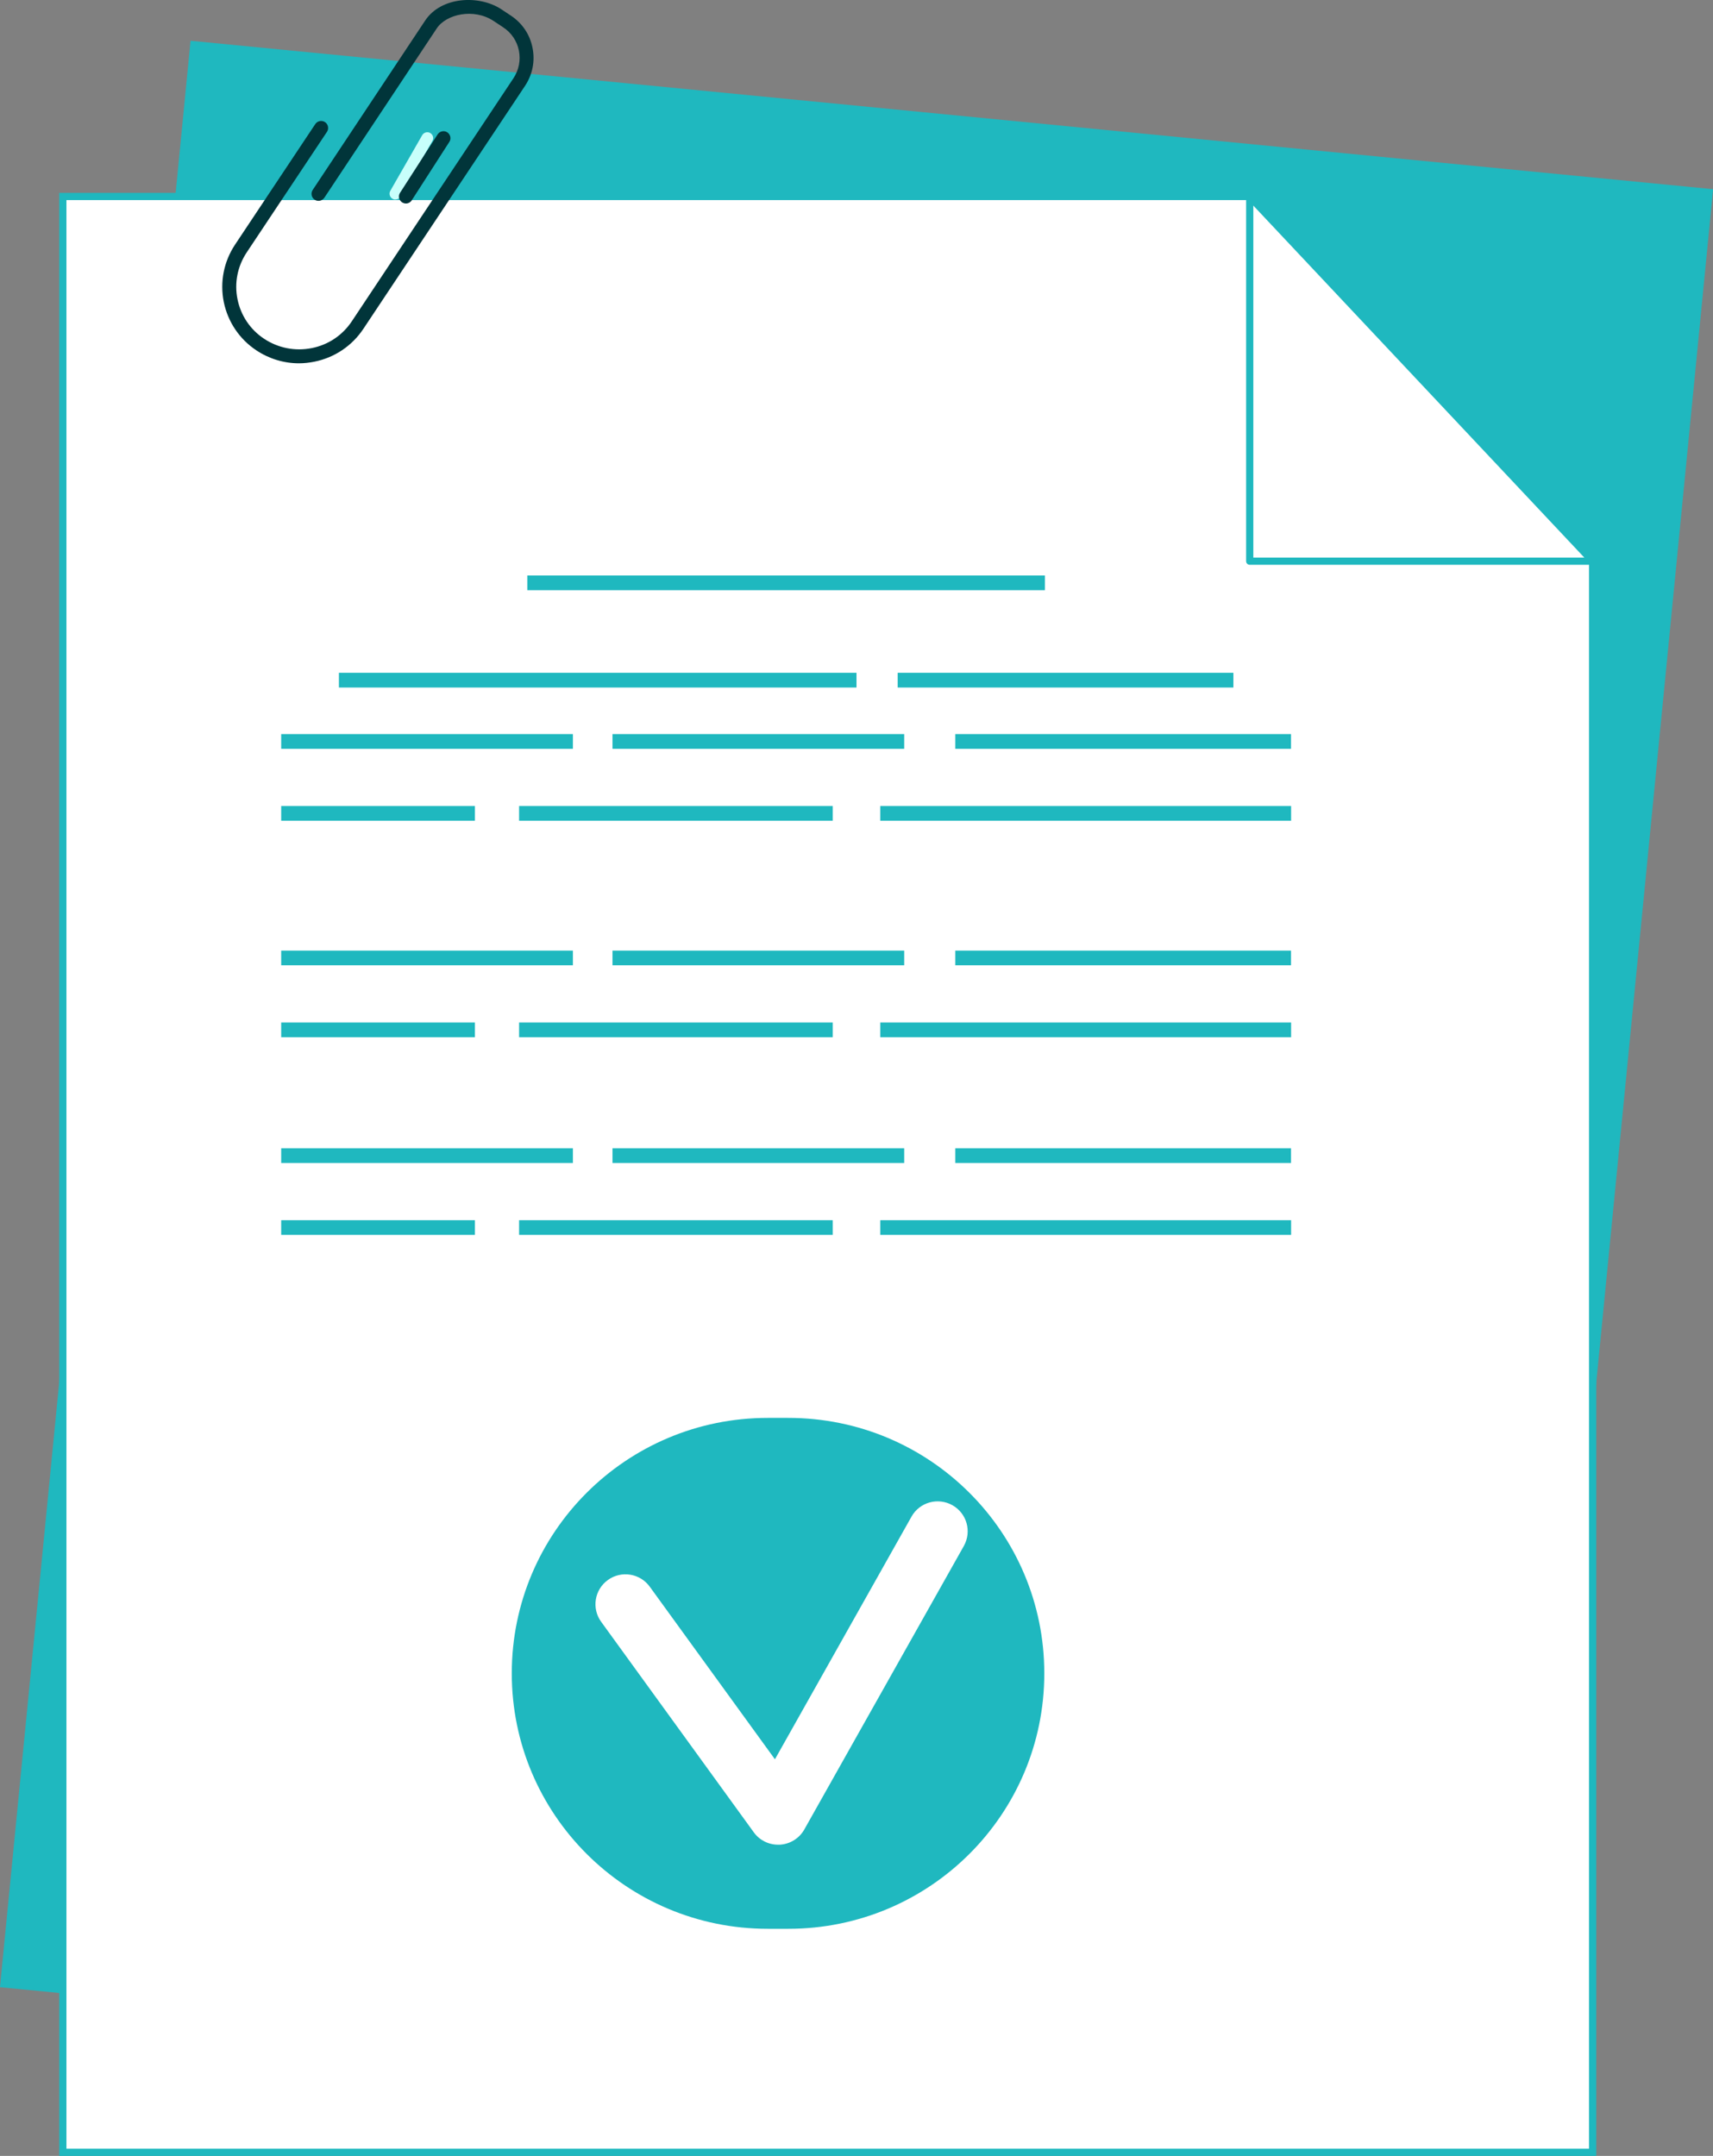 <svg width="143" height="180" viewBox="0 0 143 180" fill="none" xmlns="http://www.w3.org/2000/svg">
<rect x="0" y="0" width="143" height="180" fill="#808080" stroke="none"/>
<g clip-path="url(#clip0_1420_404)">
<path d="M15.907 3.404L-0.002 165.915L127.101 178.309L143.009 15.797L15.907 3.404Z" fill="#1FB8BF"/>
<path d="M132.953 179.7H5.245V16.406H104.326L132.953 46.856V179.7Z" fill="white"/>
<path d="M133.254 180H4.944V16.105H104.46L104.552 16.197L133.254 46.73V179.992V180ZM5.546 179.399H132.652V46.972L104.201 16.707H5.546V179.39V179.399Z" fill="#1FB8BF"/>
<path d="M104.326 16.406L132.953 46.856H104.326V16.406Z" fill="white"/>
<path d="M132.953 47.156H104.326C104.159 47.156 104.025 47.022 104.025 46.855V16.406C104.025 16.281 104.1 16.172 104.217 16.13C104.335 16.089 104.46 16.114 104.544 16.206L133.171 46.655C133.254 46.739 133.271 46.872 133.229 46.981C133.179 47.089 133.07 47.164 132.953 47.164V47.156ZM104.627 46.555H132.259L104.627 17.166V46.555Z" fill="#1FB8BF"/>
<path d="M65.811 118.383H64.088C52.288 118.383 42.723 127.93 42.723 139.707V139.715C42.723 151.492 52.288 161.039 64.088 161.039H65.811C77.611 161.039 87.177 151.492 87.177 139.715V139.707C87.177 127.93 77.611 118.383 65.811 118.383Z" fill="#1FB8BF"/>
<path d="M64.95 154.017C64.147 154.017 63.394 153.633 62.925 152.982L50.185 135.407C49.373 134.288 49.624 132.727 50.745 131.917C51.866 131.107 53.431 131.358 54.242 132.477L64.691 146.887L76.093 126.624C76.77 125.421 78.293 124.996 79.506 125.672C80.71 126.348 81.137 127.868 80.46 129.078L67.142 152.748C66.723 153.491 65.954 153.967 65.1 154.017C65.05 154.017 65.008 154.017 64.958 154.017H64.95Z" fill="white"/>
<path d="M24.963 30.333C23.708 30.333 22.478 29.965 21.407 29.256C19.985 28.312 19.023 26.876 18.68 25.215C18.346 23.545 18.68 21.85 19.617 20.431L26.318 10.361C26.494 10.094 26.862 10.019 27.129 10.194C27.397 10.37 27.472 10.737 27.297 11.004L20.596 21.073C19.826 22.234 19.55 23.62 19.826 24.981C20.102 26.342 20.889 27.519 22.052 28.287C23.231 29.064 24.636 29.339 26.025 29.064C27.414 28.788 28.602 27.987 29.38 26.809L42.865 6.529C43.317 5.845 43.475 5.026 43.317 4.225C43.158 3.423 42.689 2.73 42.003 2.279L41.209 1.753C39.544 0.651 37.252 1.186 36.465 2.363L27.079 16.506C26.904 16.774 26.535 16.849 26.268 16.674C26 16.498 25.925 16.131 26.1 15.864L35.495 1.712C36.833 -0.3 40.012 -0.442 41.853 0.777L42.647 1.303C43.593 1.929 44.237 2.881 44.454 3.991C44.68 5.101 44.454 6.229 43.827 7.172L30.342 27.444C29.388 28.88 27.932 29.857 26.243 30.199C25.816 30.283 25.381 30.333 24.954 30.333H24.963Z" fill="#01353A"/>
<path d="M33.01 16.665C32.927 16.665 32.843 16.648 32.768 16.598C32.533 16.465 32.45 16.164 32.584 15.93L35.244 11.288C35.378 11.054 35.679 10.971 35.913 11.104C36.147 11.238 36.231 11.538 36.097 11.772L33.437 16.414C33.345 16.573 33.186 16.657 33.01 16.657V16.665Z" fill="#C7FFFB"/>
<path d="M87.227 48.049H44.019V49.277H87.227V48.049Z" fill="#1FB8BF"/>
<path d="M71.5 56.173H28.292V57.401H71.5V56.173Z" fill="#1FB8BF"/>
<path d="M102.963 56.173H74.938V57.401H102.963V56.173Z" fill="#1FB8BF"/>
<path d="M47.826 61.291H23.474V62.519H47.826V61.291Z" fill="#1FB8BF"/>
<path d="M75.482 61.291H51.13V62.519H75.482V61.291Z" fill="#1FB8BF"/>
<path d="M107.773 61.291H79.748V62.519H107.773V61.291Z" fill="#1FB8BF"/>
<path d="M39.644 67.294H23.474V68.522H39.644V67.294Z" fill="#1FB8BF"/>
<path d="M69.517 67.294H43.333V68.522H69.517V67.294Z" fill="#1FB8BF"/>
<path d="M107.781 67.294H73.483V68.522H107.781V67.294Z" fill="#1FB8BF"/>
<path d="M47.826 79.367H23.474V80.594H47.826V79.367Z" fill="#1FB8BF"/>
<path d="M75.482 79.367H51.13V80.594H75.482V79.367Z" fill="#1FB8BF"/>
<path d="M107.773 79.367H79.748V80.594H107.773V79.367Z" fill="#1FB8BF"/>
<path d="M39.644 85.371H23.474V86.598H39.644V85.371Z" fill="#1FB8BF"/>
<path d="M69.517 85.371H43.333V86.598H69.517V85.371Z" fill="#1FB8BF"/>
<path d="M107.781 85.371H73.483V86.598H107.781V85.371Z" fill="#1FB8BF"/>
<path d="M47.826 95.874H23.474V97.101H47.826V95.874Z" fill="#1FB8BF"/>
<path d="M75.482 95.874H51.13V97.101H75.482V95.874Z" fill="#1FB8BF"/>
<path d="M107.773 95.874H79.748V97.101H107.773V95.874Z" fill="#1FB8BF"/>
<path d="M39.644 101.877H23.474V103.104H39.644V101.877Z" fill="#1FB8BF"/>
<path d="M69.517 101.877H43.333V103.104H69.517V101.877Z" fill="#1FB8BF"/>
<path d="M107.781 101.877H73.483V103.104H107.781V101.877Z" fill="#1FB8BF"/>
<path d="M33.889 16.991C33.78 16.991 33.671 16.957 33.571 16.899C33.303 16.723 33.219 16.364 33.395 16.097L36.532 11.221C36.708 10.954 37.068 10.87 37.335 11.046C37.603 11.221 37.687 11.58 37.511 11.847L34.374 16.723C34.265 16.899 34.073 16.991 33.88 16.991H33.889Z" fill="#01353A"/>
</g>
<defs>
<clipPath id="clip0_1420_404">
<rect width="143" height="180" fill="white"/>
</clipPath>
</defs>
</svg>
